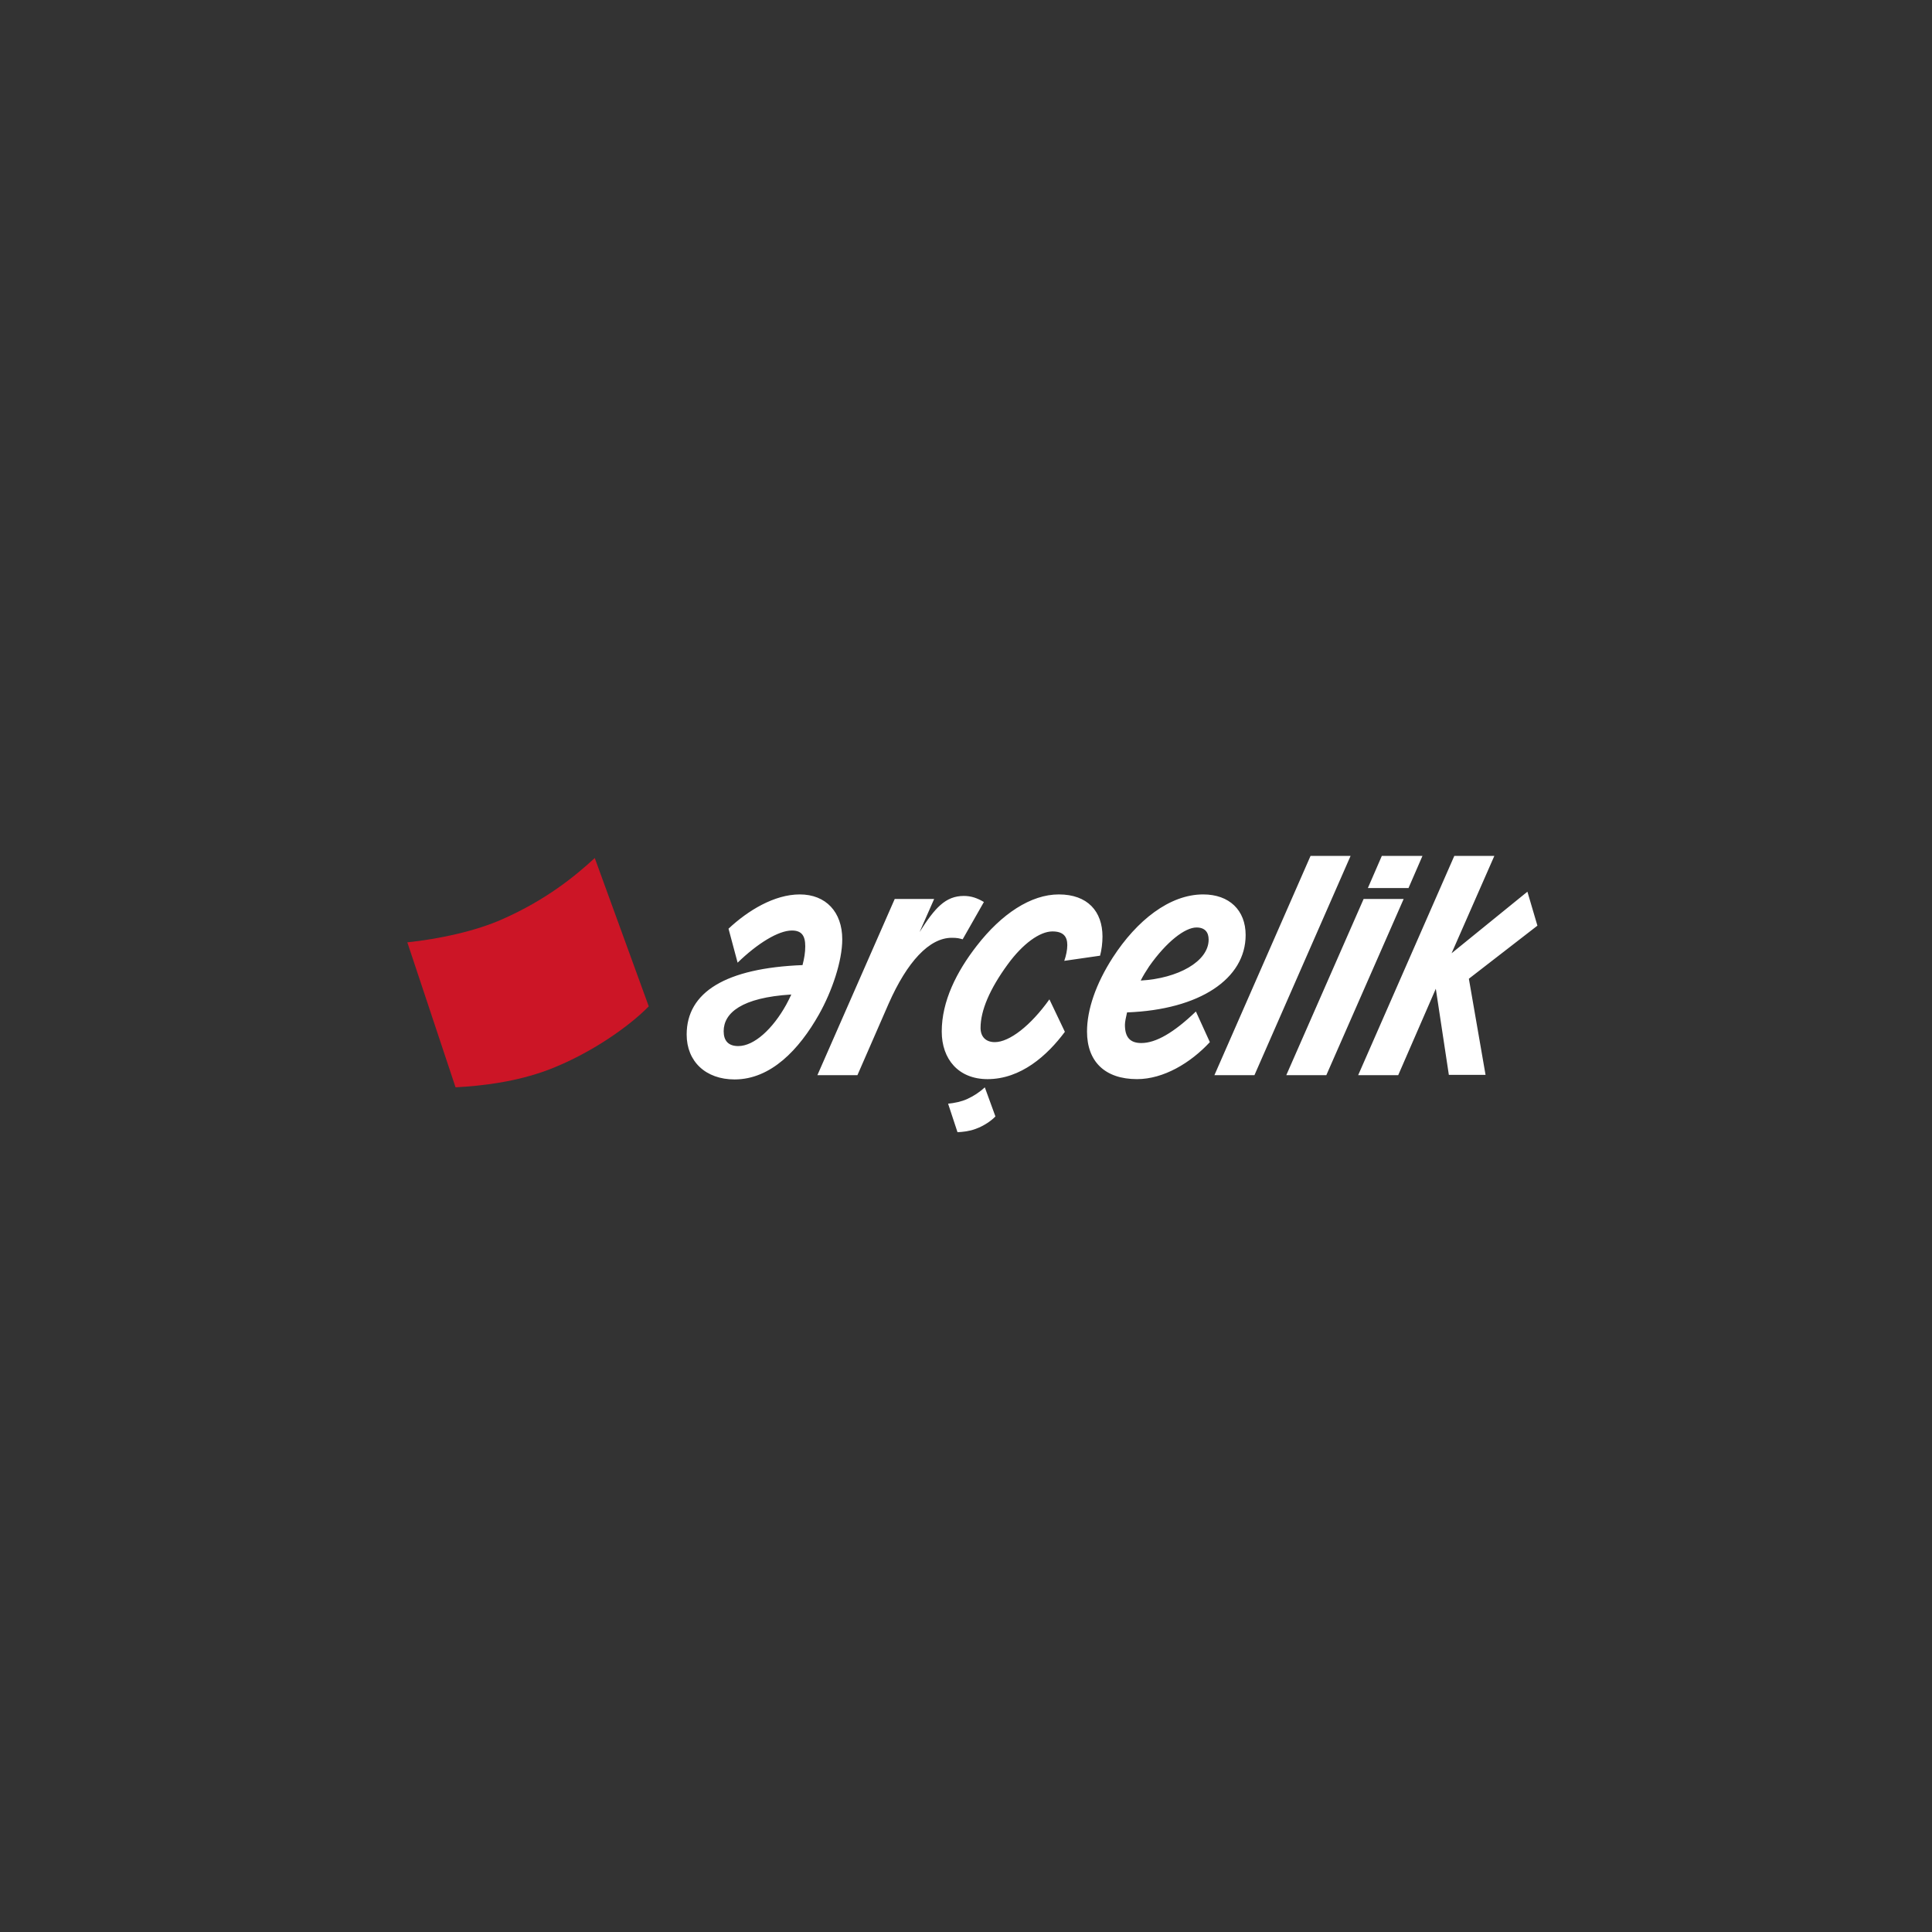 <svg xmlns="http://www.w3.org/2000/svg" xmlns:xlink="http://www.w3.org/1999/xlink" x="0px" y="0px" viewBox="0 0 637 637" style="enable-background:new 0 0 637 637;" xml:space="preserve"><rect x="0" y="0" width="637" height="637" fill="#333333" stroke="none"/><style type="text/css">	.st0{fill:#010D44;}	.st1{fill:#FFFFFF;}	.st2{fill:#CC1526;}	.st3{fill:#80BC00;}	.st4{fill-rule:evenodd;clip-rule:evenodd;fill:#FFFFFF;}	.st5{fill-rule:evenodd;clip-rule:evenodd;fill:#FFEC00;}	.st6{fill-rule:evenodd;clip-rule:evenodd;}	.st7{display:none;}</style><g id="Layer_1">	<path class="st2" d="M196.1,282.9l17.8,48.9c-6.1,6.3-19,15.6-33.3,21c-10.5,3.9-21.3,5.2-30.4,5.7l-15.9-47.8   c10.5-1.1,22.6-3.7,31.5-7.7C180,296.7,189.5,289,196.1,282.9L196.1,282.9z"></path>	<path class="st1" d="M437.3,354.5h-13.2l25.5-58.1h13.2L437.3,354.5z M455.6,282.2h13.4l-4.6,10.6H451L455.6,282.2z M432.1,282.2   h13.2l-31.7,72.3h-13.2L432.1,282.2z M398.5,309.8c0-2.4-1.2-4-4-4c-3.8,0-9.9,4.7-15.6,12.8c-1,1.5-2,3.1-2.8,4.7   C388.4,322.6,398.5,317,398.5,309.8L398.5,309.8z M370.9,337.9c0,4.1,1.7,6,5.4,6c4.8,0,10.7-3.4,18-10.4l4.6,10.1   c-6.4,6.9-15.3,12.2-24,12.2c-10.6,0-16.5-5.8-16.5-15.7c0-7.2,2.9-15.7,8.5-24.4c7.9-12.2,18.7-20.8,29.8-20.8   c8.6,0,14,5.2,14,13.4c0,14.4-15.1,24.6-39.1,25.5C371.2,335.5,370.9,337,370.9,337.9L370.9,337.9z M351.9,311.6   c0-2.9-1.4-4.5-4.9-4.5c-4.2,0-9.8,4.1-14.7,10.8c-6,8.2-9,15.3-9,21c0,2.9,1.7,4.7,4.7,4.7c4.8,0,11.8-5.4,18-14.1l5.1,10.7   c-5.8,7.8-14.5,15.6-25.5,15.6c-9.6,0-15.1-6.6-15.1-15.7c0-10,4.9-19.7,11.5-28.2c8.2-10.6,17.9-17,27.1-17   c9.5,0,14.4,5.6,14.4,13.9c0,2.1-0.3,4.5-0.8,6.3l-11.8,1.7C351.5,315.1,351.9,313.2,351.9,311.6L351.9,311.6z M317.8,295.4   c2.4,0,4.4,0.7,6.6,2l-7,12.3c-1.1-0.3-1.7-0.5-3.6-0.5c-7.4,0-14.7,7.9-20.8,21.7l-10.3,23.6h-13.2l25.5-58.1h13l-4.8,10.9   C308.2,299.4,311.7,295.4,317.8,295.4z M238.6,340c0,3.1,1.5,4.9,4.8,4.9c5.3,0,11.4-5.7,15.8-13.6c0.6-1.1,1.2-2.3,1.7-3.4   C244.5,328.9,238.6,334,238.6,340z M265.5,312c0-3.5-1.2-5.2-4.4-5.2c-4.5,0-11.4,4.3-17.9,10.6l-3-11.2c6.4-6,15.1-11.3,23.5-11.3   c8.6,0,14,5.8,14,14.8c0,7.1-3.3,17-7.7,24.8c-6.5,11.5-15.8,21.4-27.8,21.4c-9.5,0-15.8-5.9-15.8-14.8c0-14,12.9-21.9,38.2-22.9   C265.2,315.9,265.5,314,265.5,312L265.5,312z M324.7,358.5l3.5,9.6c-1.2,1.3-3.7,3.1-6.5,4.1c-2.1,0.8-4.2,1-6,1.1l-3.1-9.4   c2.1-0.2,4.4-0.7,6.2-1.5C321,361.4,323,360.1,324.7,358.5L324.7,358.5z M461,354.5h-13.2l31.7-72.3h13.2l-14.1,32.1l25-20.3   l3.3,11.2l-22.6,17.5l5.5,31.7h-12.1l-4.3-28.4L461,354.5z"></path></g><g id="Layer_2" class="st7"></g></svg>